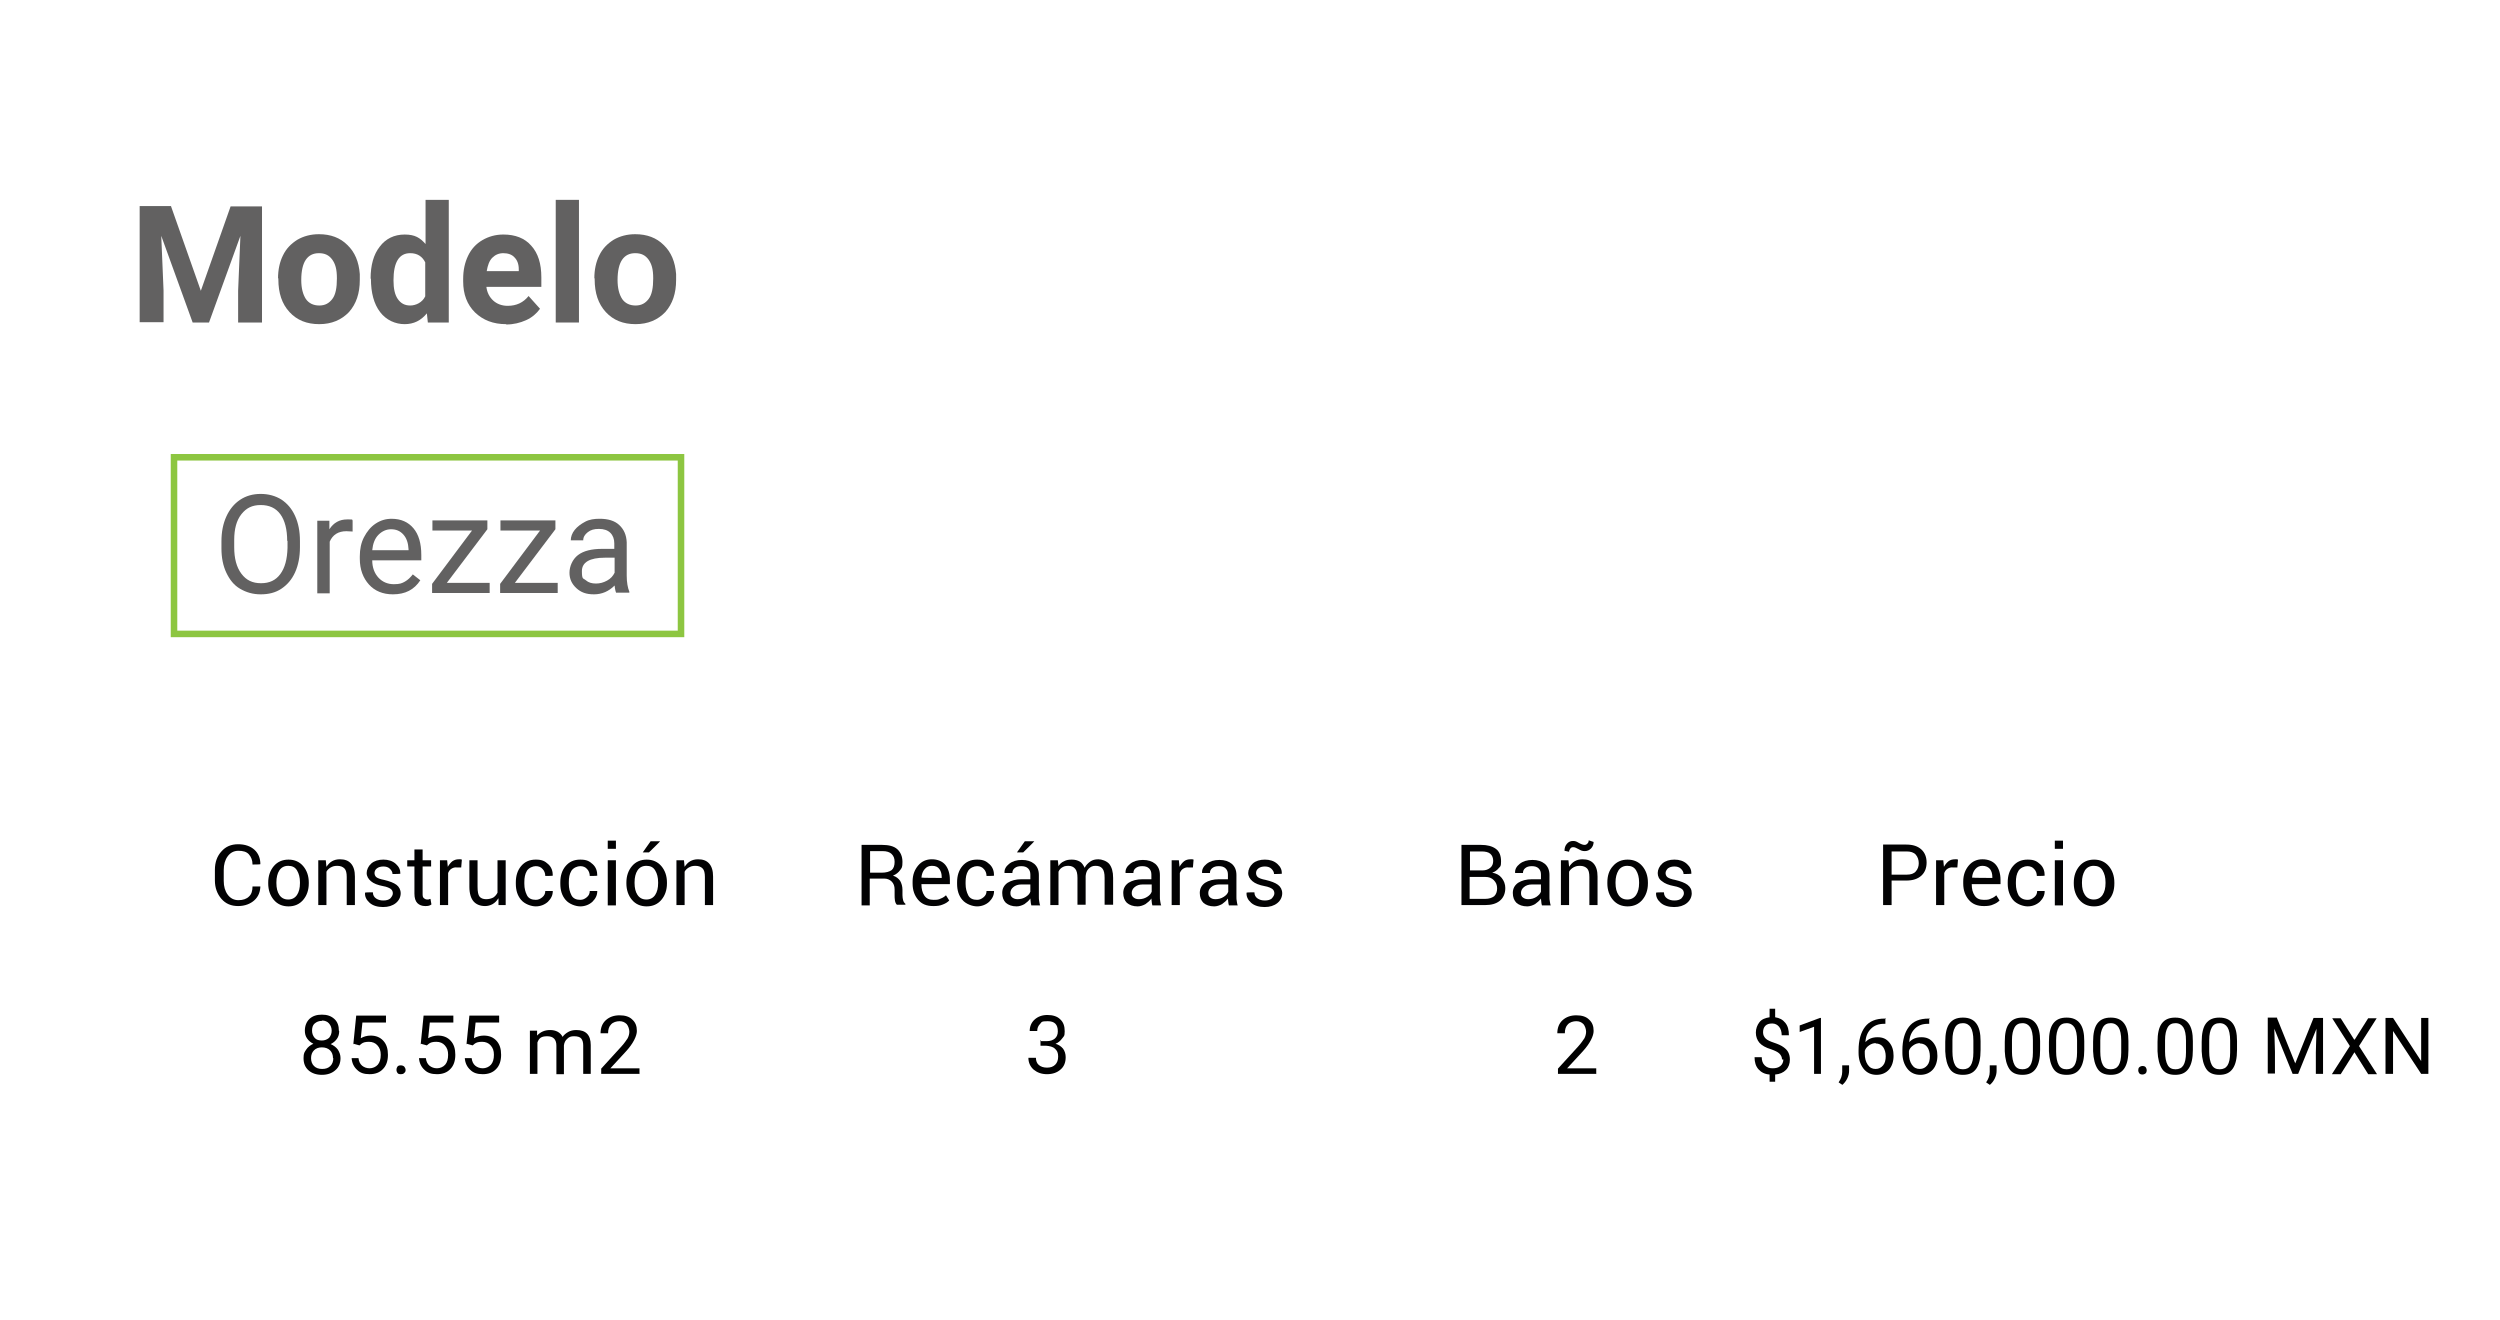 <?xml version="1.0" encoding="UTF-8"?>
<svg id="Layer_1" data-name="Layer 1" xmlns="http://www.w3.org/2000/svg" version="1.1" viewBox="0 0 764.3 403.7">
  <rect x="53.2" y="139.8" width="155" height="54" fill="none" stroke="#8dc641" stroke-miterlimit="10" stroke-width="2"/>
  <g isolation="isolate">
    <g isolation="isolate">
      <g isolation="isolate">
        <path d="M52.3,63.1l9.1,25.8,9.1-25.8h9.6v35.5h-7.3v-9.7l.7-16.8-9.6,26.5h-5l-9.6-26.5.7,16.7v9.7h-7.3v-35.5h9.6Z" fill="#626161" stroke-width="0"/>
        <path d="M85,85.1c0-2.6.5-5,1.5-7,1-2.1,2.5-3.6,4.4-4.8,1.9-1.1,4.1-1.7,6.6-1.7,3.6,0,6.5,1.1,8.7,3.3,2.3,2.2,3.5,5.1,3.8,8.9v1.8c0,4.1-1.1,7.3-3.3,9.8-2.3,2.4-5.3,3.7-9.1,3.7s-6.8-1.2-9.1-3.7-3.4-5.8-3.4-10v-.3ZM92.1,85.6c0,2.5.5,4.4,1.4,5.8.9,1.3,2.3,2,4.1,2s3-.7,4-2c1-1.3,1.4-3.4,1.4-6.3s-.5-4.4-1.4-5.7c-1-1.4-2.3-2-4.1-2s-3.1.7-4,2c-.9,1.3-1.4,3.4-1.4,6.2Z" fill="#626161" stroke-width="0"/>
        <path d="M113.3,85.2c0-4.1.9-7.4,2.8-9.8,1.8-2.4,4.4-3.7,7.6-3.7s4.7,1,6.4,2.9v-13.5h7.1v37.5h-6.4l-.3-2.8c-1.8,2.2-4,3.3-6.8,3.3s-5.6-1.2-7.5-3.7c-1.9-2.5-2.8-5.9-2.8-10.2ZM120.3,85.7c0,2.5.4,4.4,1.3,5.7.9,1.3,2.1,2,3.8,2s3.7-.9,4.6-2.8v-10.4c-.9-1.8-2.4-2.8-4.6-2.8-3.4,0-5.1,2.8-5.1,8.3Z" fill="#626161" stroke-width="0"/>
        <path d="M154.7,99.1c-3.9,0-7-1.2-9.5-3.6-2.4-2.4-3.6-5.5-3.6-9.5v-.7c0-2.7.5-5,1.5-7.1,1-2.1,2.5-3.7,4.4-4.8,1.9-1.1,4-1.7,6.4-1.7,3.6,0,6.5,1.1,8.5,3.4,2.1,2.3,3.1,5.5,3.1,9.7v2.9h-16.8c.2,1.7.9,3.1,2.1,4.2,1.1,1,2.6,1.6,4.4,1.6,2.7,0,4.8-1,6.4-3l3.5,3.9c-1.1,1.5-2.5,2.7-4.3,3.5-1.8.8-3.8,1.3-6,1.3ZM153.9,77.4c-1.4,0-2.5.5-3.4,1.4-.9.9-1.4,2.3-1.7,4.1h9.8v-.6c0-1.6-.5-2.8-1.3-3.6-.8-.9-2-1.3-3.5-1.3Z" fill="#626161" stroke-width="0"/>
        <path d="M177,98.6h-7.1v-37.5h7.1v37.5Z" fill="#626161" stroke-width="0"/>
        <path d="M181.7,85.1c0-2.6.5-5,1.5-7,1-2.1,2.5-3.6,4.4-4.8,1.9-1.1,4.1-1.7,6.6-1.7,3.6,0,6.5,1.1,8.7,3.3,2.3,2.2,3.5,5.1,3.8,8.9v1.8c0,4.1-1.1,7.3-3.3,9.8-2.3,2.4-5.3,3.7-9.1,3.7s-6.8-1.2-9.1-3.7-3.4-5.8-3.4-10v-.3ZM188.8,85.6c0,2.5.5,4.4,1.4,5.8.9,1.3,2.3,2,4.1,2s3-.7,4-2c1-1.3,1.4-3.4,1.4-6.3s-.5-4.4-1.4-5.7c-1-1.4-2.3-2-4.1-2s-3.1.7-4,2c-.9,1.3-1.4,3.4-1.4,6.2Z" fill="#626161" stroke-width="0"/>
      </g>
    </g>
  </g>
  <g isolation="isolate">
    <g isolation="isolate">
      <g isolation="isolate">
        <path d="M91.7,167.3c0,2.9-.5,5.5-1.5,7.7-1,2.2-2.4,3.8-4.2,5s-3.9,1.7-6.3,1.7-4.4-.6-6.3-1.7-3.2-2.8-4.2-4.9c-1-2.1-1.5-4.6-1.5-7.4v-2.2c0-2.9.5-5.4,1.5-7.6s2.4-3.9,4.2-5.1c1.8-1.2,3.9-1.8,6.3-1.8s4.5.6,6.3,1.7c1.8,1.2,3.2,2.8,4.2,5,1,2.2,1.5,4.7,1.5,7.7v1.9ZM87.8,165.4c0-3.5-.7-6.3-2.1-8.2s-3.4-2.8-6-2.8-4.4.9-5.9,2.8-2.2,4.5-2.2,7.9v2.2c0,3.4.7,6.1,2.2,8.1s3.4,2.9,6,2.9,4.5-.9,5.9-2.8,2.1-4.5,2.2-8v-2.2Z" fill="#626161" stroke-width="0"/>
        <path d="M107.8,162.5c-.6,0-1.2-.1-1.9-.1-2.5,0-4.2,1.1-5.1,3.2v15.8h-3.8v-22.2h3.7v2.6c1.3-2,3.1-3,5.4-3s1.3,0,1.7.3v3.5Z" fill="#626161" stroke-width="0"/>
        <path d="M120.1,181.7c-3,0-5.5-1-7.3-3s-2.8-4.6-2.8-7.9v-.7c0-2.2.4-4.2,1.3-5.9s2-3.1,3.5-4.1,3.1-1.5,4.9-1.5c2.9,0,5.1,1,6.7,2.9s2.4,4.6,2.4,8.2v1.6h-15c0,2.2.7,4,1.9,5.3,1.2,1.3,2.8,2,4.7,2s2.5-.3,3.4-.8,1.7-1.3,2.4-2.2l2.3,1.8c-1.9,2.9-4.6,4.3-8.4,4.3ZM119.6,161.8c-1.5,0-2.8.6-3.9,1.7s-1.7,2.7-1.9,4.7h11.1v-.3c-.1-1.9-.6-3.4-1.6-4.5s-2.2-1.6-3.8-1.6Z" fill="#626161" stroke-width="0"/>
        <path d="M136.7,178.2h13v3.1h-17.6v-2.8l12.2-16.3h-12.1v-3.1h16.8v2.7l-12.4,16.4Z" fill="#626161" stroke-width="0"/>
        <path d="M157.5,178.2h13v3.1h-17.6v-2.8l12.2-16.3h-12.1v-3.1h16.8v2.7l-12.4,16.4Z" fill="#626161" stroke-width="0"/>
        <path d="M188.4,181.3c-.2-.4-.4-1.2-.5-2.3-1.8,1.8-3.9,2.7-6.3,2.7s-4-.6-5.4-1.9-2.1-2.8-2.1-4.7.9-4.1,2.6-5.4,4.2-1.9,7.4-1.9h3.7v-1.7c0-1.3-.4-2.4-1.2-3.2-.8-.8-2-1.2-3.5-1.2s-2.5.3-3.4,1-1.4,1.5-1.4,2.5h-3.8c0-1.1.4-2.2,1.2-3.2s1.9-1.8,3.2-2.5,2.8-.9,4.4-.9c2.6,0,4.6.6,6,1.9s2.2,3,2.3,5.3v10.2c0,2,.3,3.7.8,4.9v.3h-4ZM182.2,178.4c1.2,0,2.3-.3,3.4-.9s1.8-1.4,2.3-2.4v-4.6h-3c-4.6,0-7,1.4-7,4.1s.4,2.1,1.2,2.8,1.8,1,3.1,1Z" fill="#626161" stroke-width="0"/>
      </g>
    </g>
  </g>
  <g>
    <path d="M578.3,269.3v7.4h-2.6v-18.5h7.1c2,0,3.5.5,4.6,1.5s1.6,2.4,1.6,4-.5,3-1.6,4-2.6,1.5-4.6,1.5h-4.5ZM578.3,267.4h4.6c1.3,0,2.2-.3,2.8-1s.9-1.5.9-2.5-.3-1.9-.9-2.6-1.6-1-2.8-1h-4.6v7.1Z" fill="#020203" stroke-width="0"/>
    <path d="M598.4,265.2h-1.3c-.7-.1-1.2.1-1.7.4s-.8.8-1,1.3v9.8h-2.5v-13.7h2.2l.2,2c.4-.7.9-1.3,1.4-1.7s1.2-.6,2-.6h.5c.2,0,.3.1.4.1l-.2,2.4h0Z" fill="#020203" stroke-width="0"/>
    <path d="M606.5,277c-2,0-3.5-.6-4.6-1.9s-1.7-2.9-1.7-5v-.6c0-2,.6-3.6,1.7-4.9,1.1-1.3,2.5-1.9,4.2-1.9s3.2.6,4.1,1.7c.9,1.1,1.4,2.7,1.4,4.6v1.3h-8.8c0,1.5.3,2.6.9,3.5.6.9,1.5,1.3,2.8,1.3s1.6-.1,2.2-.4c.6-.2,1.2-.6,1.6-1l1,1.6c-.5.5-1.1.9-1.9,1.2-.8.4-1.8.5-2.9.5h0ZM606.1,264.7c-.9,0-1.6.3-2.2,1-.6.7-.9,1.5-1,2.6h0c0,.1,6.2.1,6.2.1v-.2c0-1-.2-1.8-.7-2.5-.5-.6-1.3-1-2.3-1Z" fill="#020203" stroke-width="0"/>
    <path d="M619.9,275.1c.8,0,1.4-.3,2-.8s.9-1.1.9-1.9h2.3c0,1.3-.5,2.3-1.5,3.3-1,.9-2.3,1.4-3.7,1.4s-3.4-.7-4.5-2c-1-1.3-1.6-2.9-1.6-4.9v-.5c0-1.9.5-3.6,1.6-4.9s2.5-2,4.5-2,2.8.5,3.8,1.4,1.4,2.1,1.4,3.5h0c0,.1-2.4.1-2.4.1,0-.8-.3-1.6-.8-2.1-.5-.6-1.2-.9-2.1-.9s-2.1.5-2.7,1.4c-.6,1-.8,2.1-.8,3.5v.5c0,1.4.3,2.5.8,3.5.6.9,1.5,1.4,2.8,1.4Z" fill="#020203" stroke-width="0"/>
    <path d="M630.7,259.5h-2.5v-2.5h2.5v2.5ZM630.7,276.8h-2.5v-13.8h2.5v13.8Z" fill="#020203" stroke-width="0"/>
    <path d="M634,269.8c0-2,.6-3.7,1.7-5,1.1-1.3,2.6-2,4.5-2s3.4.7,4.5,2,1.7,3,1.7,5v.3c0,2-.5,3.7-1.7,5-1.1,1.3-2.6,2-4.5,2s-3.4-.7-4.5-2-1.7-3-1.7-5v-.3ZM636.5,270c0,1.5.3,2.7.9,3.6.6.9,1.5,1.4,2.7,1.4s2.1-.5,2.7-1.4c.6-.9.9-2.1.9-3.6v-.3c0-1.4-.3-2.6-.9-3.6s-1.5-1.4-2.7-1.4-2.1.5-2.7,1.4c-.6,1-.9,2.2-.9,3.6v.3Z" fill="#020203" stroke-width="0"/>
  </g>
  <g>
    <path d="M79.6,270.8h0c0,1.8-.6,3.3-1.8,4.4s-2.9,1.8-5,1.8-3.8-.7-5.1-2.2-2-3.4-2-5.6v-3.3c0-2.3.7-4.2,2-5.6,1.3-1.5,3-2.2,5.1-2.2s3.8.6,5,1.7,1.8,2.6,1.8,4.4h0c0,.1-2.4.1-2.4.1,0-1.3-.4-2.3-1.1-3.1s-1.8-1.1-3.2-1.1-2.5.6-3.3,1.7-1.2,2.5-1.2,4.2v3.3c0,1.7.4,3.1,1.2,4.2s1.9,1.7,3.3,1.7,2.5-.4,3.2-1.1c.8-.7,1.1-1.8,1.1-3.1h2.4v-.2h0Z" fill="#020203" stroke-width="0"/>
    <path d="M82,269.8c0-2,.6-3.7,1.7-5s2.6-2,4.5-2,3.4.7,4.5,2,1.7,3,1.7,5v.3c0,2-.6,3.7-1.7,5s-2.6,2-4.5,2-3.4-.7-4.5-2-1.7-3-1.7-5v-.3ZM84.5,270c0,1.5.3,2.7.9,3.6s1.5,1.4,2.7,1.4,2.1-.5,2.7-1.4.9-2.1.9-3.6v-.3c0-1.4-.3-2.6-.9-3.6s-1.5-1.4-2.7-1.4-2.1.5-2.7,1.4-.9,2.2-.9,3.6v.3Z" fill="#020203" stroke-width="0"/>
    <path d="M99.6,263l.2,2c.5-.7,1-1.3,1.7-1.7.7-.4,1.5-.6,2.4-.6,1.5,0,2.6.4,3.4,1.3s1.2,2.2,1.2,4v8.7h-2.5v-8.6c0-1.2-.2-2.1-.7-2.6s-1.2-.8-2.2-.8-1.4.2-2,.5c-.5.3-1,.7-1.3,1.3v10.2h-2.5v-13.7h2.3Z" fill="#020203" stroke-width="0"/>
    <path d="M120.1,273.1c0-.5-.2-1-.6-1.3s-1.2-.7-2.4-.9c-1.6-.3-2.9-.8-3.7-1.5s-1.3-1.5-1.3-2.5.5-2.1,1.4-2.9,2.2-1.2,3.7-1.2,2.8.4,3.8,1.3,1.4,1.8,1.4,3h0c0,.1-2.4.1-2.4.1,0-.6-.3-1.1-.8-1.6s-1.2-.7-2-.7-1.5.2-2,.6-.7.9-.7,1.4.2,1,.6,1.3,1.2.6,2.3.8c1.7.4,3,.9,3.8,1.5s1.3,1.5,1.3,2.6-.5,2.2-1.5,3-2.3,1.2-3.9,1.2-3.1-.4-4.1-1.3-1.5-1.9-1.4-3.1h0c0-.1,2.4-.1,2.4-.1,0,.9.4,1.5,1,1.9s1.3.6,2.2.6,1.6-.2,2.1-.6c.5-.6.8-1,.8-1.6h0Z" fill="#020203" stroke-width="0"/>
    <path d="M129.2,259.7v3.3h2.6v1.9h-2.6v8.3c0,.6,0,1.1.4,1.4s.6.4,1.1.4.3,0,.5-.1c.2,0,.3-.1.4-.1l.3,1.7c-.2.2-.5.3-.8.4-.4.1-.7.1-1.1.1-1,0-1.8-.3-2.4-.9s-.9-1.6-.9-2.9v-8.3h-2.2v-1.9h2.2v-3.3h2.5Z" fill="#020203" stroke-width="0"/>
    <path d="M141,265.2h-1.3c-.7-.1-1.2.1-1.7.4s-.8.8-1,1.3v9.8h-2.5v-13.7h2.2l.2,2c.4-.7.9-1.3,1.4-1.7.6-.4,1.2-.6,2-.6h.5c.2,0,.3.1.4.1l-.2,2.4h0Z" fill="#020203" stroke-width="0"/>
    <path d="M152.3,274.7c-.4.7-1,1.3-1.7,1.7s-1.5.6-2.3.6c-1.5,0-2.7-.5-3.5-1.4s-1.3-2.4-1.3-4.5v-8.1h2.5v8.1c0,1.5.2,2.5.6,3s1.1.8,2,.8,1.6-.2,2.2-.5c.6-.4,1-.9,1.3-1.5v-9.9h2.5v13.7h-2.2v-2h-.1Z" fill="#020203" stroke-width="0"/>
    <path d="M163.8,275.1c.8,0,1.4-.3,2-.8s.9-1.1.9-1.9h2.3c0,1.3-.5,2.3-1.5,3.3-1,.9-2.3,1.4-3.7,1.4s-3.4-.7-4.5-2-1.6-2.9-1.6-4.9v-.5c0-1.9.5-3.6,1.6-4.9s2.5-2,4.5-2,2.8.5,3.8,1.4,1.4,2.1,1.4,3.5h0c0,.1-2.3.1-2.3.1,0-.8-.3-1.6-.8-2.1-.5-.6-1.2-.9-2.1-.9s-2.1.5-2.7,1.4c-.6,1-.8,2.1-.8,3.5v.5c0,1.4.3,2.5.8,3.5s1.5,1.4,2.7,1.4h0Z" fill="#020203" stroke-width="0"/>
    <path d="M177.4,275.1c.8,0,1.4-.3,2-.8s.9-1.1.9-1.9h2.3c0,1.3-.5,2.3-1.5,3.3-1,.9-2.3,1.4-3.7,1.4s-3.4-.7-4.5-2-1.6-2.9-1.6-4.9v-.5c0-1.9.5-3.6,1.6-4.9s2.5-2,4.5-2,2.8.5,3.8,1.4,1.4,2.1,1.4,3.5h0c0,.1-2.3.1-2.3.1,0-.8-.3-1.6-.8-2.1-.5-.6-1.2-.9-2.1-.9s-2.1.5-2.7,1.4c-.6,1-.8,2.1-.8,3.5v.5c0,1.4.3,2.5.8,3.5s1.5,1.4,2.7,1.4h0Z" fill="#020203" stroke-width="0"/>
    <path d="M188.3,259.5h-2.5v-2.5h2.5v2.5ZM188.3,276.8h-2.5v-13.8h2.5v13.8Z" fill="#020203" stroke-width="0"/>
    <path d="M191.5,269.8c0-2,.6-3.7,1.7-5,1.1-1.3,2.6-2,4.5-2s3.4.7,4.5,2,1.7,3,1.7,5v.3c0,2-.6,3.7-1.7,5s-2.6,2-4.5,2-3.4-.7-4.5-2-1.7-3-1.7-5v-.3ZM194,270c0,1.5.3,2.7.9,3.6s1.5,1.4,2.7,1.4,2.1-.5,2.7-1.4.9-2.1.9-3.6v-.3c0-1.4-.3-2.6-.9-3.6s-1.5-1.4-2.7-1.4-2.1.5-2.7,1.4-.9,2.2-.9,3.6v.3ZM198.9,257.2h2.9c0,.1-3.4,3.4-3.4,3.4h-1.9l2.4-3.4Z" fill="#020203" stroke-width="0"/>
    <path d="M209.1,263l.2,2c.5-.7,1-1.3,1.7-1.7.7-.4,1.5-.6,2.4-.6,1.5,0,2.6.4,3.4,1.3.8.9,1.2,2.2,1.2,4v8.7h-2.5v-8.6c0-1.2-.2-2.1-.7-2.6s-1.2-.8-2.2-.8-1.4.2-2,.5c-.5.3-1,.7-1.3,1.3v10.2h-2.5v-13.7h2.3Z" fill="#020203" stroke-width="0"/>
  </g>
  <g>
    <path d="M265.9,268.8v8h-2.5v-18.5h6.3c2,0,3.6.4,4.6,1.3s1.6,2.2,1.6,3.9-.2,1.8-.7,2.5-1.2,1.3-2.2,1.7c1,.3,1.7.9,2.2,1.6.4.7.7,1.7.7,2.7v1.7c0,.6.1,1.1.2,1.5s.3.8.7,1.1v.3h-2.6c-.3-.3-.5-.7-.6-1.3s-.1-1.1-.1-1.7v-1.7c0-1-.3-1.8-.9-2.4s-1.4-.9-2.3-.9h-4.4v.2h0ZM265.9,266.8h3.6c1.4,0,2.4-.3,3.1-.8.6-.5.9-1.4.9-2.5s-.3-1.8-.9-2.4-1.5-.9-2.8-.9h-3.8v6.6h-.1Z" fill="#020203" stroke-width="0"/>
    <path d="M285.3,277c-2,0-3.5-.6-4.6-1.9s-1.7-2.9-1.7-5v-.6c0-2,.6-3.6,1.7-4.9s2.5-1.9,4.2-1.9,3.2.6,4.1,1.7,1.4,2.7,1.4,4.6v1.3h-8.7c0,1.5.3,2.6.9,3.5s1.5,1.3,2.8,1.3,1.6-.1,2.2-.4c.6-.2,1.2-.6,1.6-1l1,1.6c-.5.5-1.1.9-1.9,1.2-.9.4-1.8.5-3,.5h0ZM284.9,264.7c-.9,0-1.6.3-2.2,1s-.9,1.5-1,2.6h0c0,.1,6.2.1,6.2.1v-.2c0-1-.2-1.8-.7-2.5s-1.2-1-2.3-1Z" fill="#020203" stroke-width="0"/>
    <path d="M298.7,275.1c.8,0,1.4-.3,2-.8s.9-1.1.9-1.9h2.3c0,1.3-.5,2.3-1.5,3.3-1,.9-2.3,1.4-3.7,1.4s-3.4-.7-4.5-2-1.6-2.9-1.6-4.9v-.5c0-1.9.5-3.6,1.6-4.9s2.5-2,4.5-2,2.8.5,3.8,1.4,1.4,2.1,1.4,3.5h0c0,.1-2.3.1-2.3.1,0-.8-.3-1.6-.8-2.1-.5-.6-1.2-.9-2.1-.9s-2.1.5-2.7,1.4c-.6,1-.8,2.1-.8,3.5v.5c0,1.4.3,2.5.8,3.5s1.5,1.4,2.7,1.4h0Z" fill="#020203" stroke-width="0"/>
    <path d="M315.3,276.8c-.1-.4-.2-.8-.2-1.1s-.1-.6-.1-1c-.5.7-1.1,1.2-1.8,1.7-.7.4-1.6.7-2.4.7-1.4,0-2.5-.4-3.3-1.1-.7-.7-1.1-1.7-1.1-3s.5-2.3,1.6-3.1c1.1-.7,2.5-1.1,4.3-1.1h2.7v-1.4c0-.8-.2-1.4-.7-1.9s-1.2-.7-2.1-.7-1.5.2-2,.6-.7.9-.7,1.5h-2.4c-.1-1.1.4-2,1.4-2.8s2.3-1.2,3.9-1.2,2.8.4,3.8,1.2c.9.8,1.4,1.9,1.4,3.4v6.6c0,.5,0,1,.1,1.4s.1.9.3,1.3h-2.7,0ZM311.1,274.9c.9,0,1.7-.2,2.5-.7s1.2-1,1.4-1.6v-2.2h-2.8c-1,0-1.8.3-2.4.8s-.9,1.1-.9,1.8.2,1.1.6,1.4.9.5,1.6.5h0ZM313.3,257.2h2.9c0,.1-3.4,3.4-3.4,3.4h-1.9l2.4-3.4Z" fill="#020203" stroke-width="0"/>
    <path d="M323.4,263l.2,1.8c.4-.7,1-1.2,1.7-1.5.7-.4,1.5-.5,2.4-.5s1.7.2,2.4.6,1.1,1.1,1.5,1.9c.4-.8,1-1.4,1.7-1.9s1.5-.7,2.5-.7,2.5.5,3.3,1.4c.8,1,1.2,2.4,1.2,4.3v8.2h-2.6v-8.2c0-1.4-.2-2.3-.7-2.9s-1.2-.8-2.1-.8-1.5.3-2.1.9-.8,1.3-.9,2.2h0v8.8h-2.5v-8.2c0-1.3-.2-2.2-.7-2.8-.5-.6-1.2-.9-2.1-.9s-1.4.2-1.9.5-.9.8-1.1,1.3v10.2h-2.5v-13.7h2.3Z" fill="#020203" stroke-width="0"/>
    <path d="M352.3,276.8c-.1-.4-.2-.8-.2-1.1s-.1-.6-.1-1c-.5.7-1.1,1.2-1.8,1.7-.7.4-1.6.7-2.4.7-1.4,0-2.5-.4-3.3-1.1-.7-.7-1.1-1.7-1.1-3s.5-2.3,1.6-3.1c1.1-.7,2.5-1.1,4.3-1.1h2.7v-1.4c0-.8-.2-1.4-.7-1.9s-1.2-.7-2.1-.7-1.5.2-2,.6-.7.9-.7,1.5h-2.4c-.1-1.1.4-2,1.4-2.8s2.3-1.2,3.9-1.2,2.8.4,3.8,1.2c.9.8,1.4,1.9,1.4,3.4v6.6c0,.5,0,1,.1,1.4s.1.9.3,1.3h-2.7,0ZM348.2,274.9c.9,0,1.7-.2,2.5-.7s1.2-1,1.4-1.6v-2.2h-2.8c-1,0-1.8.3-2.4.8s-.9,1.1-.9,1.8.2,1.1.6,1.4.8.5,1.6.5h0Z" fill="#020203" stroke-width="0"/>
    <path d="M364.7,265.2h-1.3c-.7-.1-1.2.1-1.7.4s-.8.8-1,1.3v9.8h-2.5v-13.7h2.2l.2,2c.4-.7.9-1.3,1.4-1.7s1.2-.6,2-.6h.5c.2,0,.3.1.4.1l-.2,2.4h0Z" fill="#020203" stroke-width="0"/>
    <path d="M375.7,276.8c-.1-.4-.2-.8-.2-1.1s-.1-.6-.1-1c-.5.7-1.1,1.2-1.8,1.7-.7.4-1.6.7-2.4.7-1.4,0-2.5-.4-3.3-1.1-.7-.7-1.1-1.7-1.1-3s.5-2.3,1.6-3.1c1.1-.7,2.5-1.1,4.3-1.1h2.7v-1.4c0-.8-.2-1.4-.7-1.9s-1.2-.7-2.1-.7-1.5.2-2,.6-.7.9-.7,1.5h-2.4c-.1-1.1.4-2,1.4-2.8s2.3-1.2,3.9-1.2,2.8.4,3.8,1.2c.9.8,1.4,1.9,1.4,3.4v6.6c0,.5,0,1,.1,1.4s.1.9.3,1.3h-2.7,0ZM371.6,274.9c.9,0,1.7-.2,2.5-.7s1.2-1,1.4-1.6v-2.2h-2.8c-1,0-1.8.3-2.4.8s-.9,1.1-.9,1.8.2,1.1.6,1.4.8.5,1.6.5h0Z" fill="#020203" stroke-width="0"/>
    <path d="M389.6,273.1c0-.5-.2-1-.6-1.3s-1.2-.7-2.4-.9c-1.6-.3-2.9-.8-3.7-1.5s-1.3-1.5-1.3-2.5.5-2.1,1.4-2.9,2.2-1.2,3.7-1.2,2.8.4,3.8,1.3,1.4,1.8,1.4,3h0c0,.1-2.4.1-2.4.1,0-.6-.3-1.1-.8-1.6s-1.2-.7-2-.7-1.5.2-2,.6-.7.9-.7,1.4.2,1,.6,1.3,1.2.6,2.3.8c1.7.4,3,.9,3.8,1.5s1.3,1.5,1.3,2.6-.5,2.2-1.5,3-2.3,1.2-3.9,1.2-3.1-.4-4.1-1.3-1.5-1.9-1.4-3.1h0c0-.1,2.4-.1,2.4-.1,0,.9.4,1.5,1,1.9s1.3.6,2.2.6,1.6-.2,2.1-.6c.5-.6.8-1,.8-1.6h0Z" fill="#020203" stroke-width="0"/>
  </g>
  <g>
    <path d="M446.8,276.8v-18.5h6c1.9,0,3.4.4,4.5,1.2,1.1.8,1.6,2.1,1.6,3.8s-.2,1.5-.7,2.1-1.1,1.1-2,1.4c1.2.2,2.2.7,2.9,1.6.7.9,1.1,1.9,1.1,3.1,0,1.7-.6,3-1.7,3.9s-2.6,1.3-4.5,1.3h-7.2q0,.1,0,.1ZM449.3,266.1h4c.9,0,1.7-.3,2.3-.8.6-.5.9-1.2.9-2.1s-.3-1.7-.9-2.2-1.5-.7-2.7-.7h-3.5v5.8h0ZM449.3,268.1v6.7h4.8c1.1,0,2-.3,2.7-.8.6-.6.9-1.4.9-2.4s-.3-1.8-1-2.5-1.5-1-2.6-1h-4.8Z" fill="#020203" stroke-width="0"/>
    <path d="M471.4,276.8c-.1-.4-.2-.8-.2-1.1s-.1-.6-.1-1c-.5.7-1.1,1.2-1.8,1.7-.7.4-1.6.7-2.4.7-1.4,0-2.5-.4-3.3-1.1-.7-.7-1.1-1.7-1.1-3s.5-2.3,1.6-3.1c1.1-.7,2.5-1.1,4.3-1.1h2.7v-1.4c0-.8-.2-1.4-.7-1.9s-1.2-.7-2.1-.7-1.5.2-2,.6-.7.9-.7,1.5h-2.4c-.1-1.1.4-2,1.4-2.8s2.3-1.2,3.9-1.2,2.8.4,3.8,1.2c.9.8,1.4,1.9,1.4,3.4v6.6c0,.5,0,1,.1,1.4s.1.9.3,1.3h-2.7,0ZM467.2,274.9c.9,0,1.7-.2,2.5-.7.7-.5,1.2-1,1.4-1.6v-2.2h-2.8c-1,0-1.8.3-2.4.8s-.9,1.1-.9,1.8.2,1.1.6,1.4.9.5,1.6.5h0Z" fill="#020203" stroke-width="0"/>
    <path d="M479.5,263l.2,2c.5-.7,1-1.3,1.7-1.7.7-.4,1.5-.6,2.4-.6,1.5,0,2.6.4,3.4,1.3s1.2,2.2,1.2,4v8.7h-2.5v-8.6c0-1.2-.2-2.1-.7-2.6s-1.2-.8-2.2-.8-1.4.2-2,.5c-.5.3-1,.7-1.3,1.3v10.2h-2.5v-13.7h2.3ZM487.2,257.4c0,.8-.3,1.5-.8,2s-1.1.8-1.9.8-1.2-.2-1.9-.6c-.7-.4-1.2-.6-1.6-.6s-.7.1-.9.4c-.2.3-.4.6-.4,1l-1.4-.3c0-.8.2-1.5.7-2.1s1.1-.9,1.9-.9,1.1.2,1.8.6,1.3.6,1.7.6.6-.1.9-.4.4-.6.4-1l1.5.5h0Z" fill="#020203" stroke-width="0"/>
    <path d="M491.4,269.8c0-2,.5-3.7,1.7-5,1.1-1.3,2.6-2,4.5-2s3.4.7,4.5,2,1.7,3,1.7,5v.3c0,2-.6,3.7-1.7,5s-2.6,2-4.5,2-3.4-.7-4.5-2-1.7-3-1.7-5v-.3ZM493.9,270c0,1.5.3,2.7.9,3.6s1.5,1.4,2.7,1.4,2.1-.5,2.7-1.4.9-2.1.9-3.6v-.3c0-1.4-.3-2.6-.9-3.6s-1.5-1.4-2.7-1.4-2.1.5-2.7,1.4c-.6,1-.9,2.2-.9,3.6v.3Z" fill="#020203" stroke-width="0"/>
    <path d="M514.8,273.1c0-.5-.2-1-.6-1.3s-1.2-.7-2.4-.9c-1.6-.3-2.9-.8-3.7-1.5-.9-.6-1.3-1.5-1.3-2.5s.5-2.1,1.4-2.9,2.2-1.2,3.7-1.2,2.8.4,3.8,1.3,1.4,1.8,1.4,3h0c0,.1-2.4.1-2.4.1,0-.6-.3-1.1-.8-1.6s-1.2-.7-2-.7-1.5.2-2,.6c-.4.4-.7.9-.7,1.4s.2,1,.6,1.3,1.2.6,2.3.8c1.7.4,3,.9,3.8,1.5.9.7,1.3,1.5,1.3,2.6s-.5,2.2-1.5,3-2.3,1.2-3.9,1.2-3.1-.4-4.1-1.3-1.5-1.9-1.4-3.1h0c0-.1,2.4-.1,2.4-.1,0,.9.4,1.5,1,1.9s1.3.6,2.2.6,1.6-.2,2.1-.6c.5-.6.8-1,.8-1.6h0Z" fill="#020203" stroke-width="0"/>
  </g>
  <g isolation="isolate">
    <g isolation="isolate">
      <g isolation="isolate">
        <path d="M103.7,315.2c0,.9-.2,1.7-.7,2.4-.5.7-1.1,1.2-1.9,1.6.9.4,1.7,1,2.2,1.7.5.8.8,1.6.8,2.6,0,1.5-.5,2.8-1.6,3.7-1,.9-2.4,1.4-4.1,1.4s-3.1-.5-4.1-1.4c-1-.9-1.5-2.1-1.5-3.7s.3-1.8.8-2.6c.5-.8,1.3-1.4,2.2-1.8-.8-.4-1.4-.9-1.9-1.6-.5-.7-.7-1.5-.7-2.4,0-1.5.5-2.7,1.4-3.6,1-.9,2.2-1.3,3.8-1.3s2.8.4,3.8,1.3c1,.9,1.4,2.1,1.4,3.6ZM101.8,323.5c0-1-.3-1.8-.9-2.4-.6-.6-1.5-.9-2.5-.9s-1.8.3-2.4.9c-.6.6-.9,1.4-.9,2.4s.3,1.8.9,2.4c.6.6,1.4.9,2.5.9s1.9-.3,2.5-.9c.6-.6.9-1.4.9-2.4ZM98.4,312.1c-.9,0-1.6.3-2.2.8s-.8,1.3-.8,2.2.3,1.6.8,2.2c.5.6,1.3.8,2.2.8s1.6-.3,2.2-.8c.5-.6.8-1.3.8-2.2s-.3-1.6-.8-2.2-1.3-.9-2.1-.9Z" fill="#000" stroke-width="0"/>
        <path d="M108,319.4l.9-8.9h9.1v2.1h-7.2l-.5,4.8c.9-.5,1.9-.8,3-.8,1.6,0,2.9.5,3.9,1.6,1,1.1,1.4,2.5,1.4,4.3s-.5,3.3-1.5,4.3c-1,1.1-2.4,1.6-4.1,1.6s-2.9-.4-3.8-1.3c-1-.9-1.6-2.1-1.7-3.6h2.1c.1,1,.5,1.8,1.1,2.3s1.4.8,2.3.8,1.9-.4,2.5-1.1c.6-.7.9-1.7.9-3s-.3-2.1-1-2.9c-.6-.7-1.5-1.1-2.6-1.1s-1.8.2-2.3.6l-.6.5-1.8-.5Z" fill="#000" stroke-width="0"/>
        <path d="M121.2,327.1c0-.4.1-.7.3-1,.2-.3.6-.4,1-.4s.8.1,1.1.4c.2.3.4.6.4,1s-.1.7-.4.9c-.2.3-.6.4-1.1.4s-.8-.1-1-.4c-.2-.3-.3-.6-.3-.9Z" fill="#000" stroke-width="0"/>
        <path d="M128.6,319.4l.9-8.9h9.1v2.1h-7.2l-.5,4.8c.9-.5,1.9-.8,3-.8,1.6,0,2.9.5,3.9,1.6,1,1.1,1.4,2.5,1.4,4.3s-.5,3.3-1.5,4.3c-1,1.1-2.4,1.6-4.1,1.6s-2.9-.4-3.8-1.3c-1-.9-1.6-2.1-1.7-3.6h2.1c.1,1,.5,1.8,1.1,2.3s1.4.8,2.3.8,1.9-.4,2.5-1.1c.6-.7.9-1.7.9-3s-.3-2.1-1-2.9c-.6-.7-1.5-1.1-2.6-1.1s-1.8.2-2.3.6l-.6.5-1.8-.5Z" fill="#000" stroke-width="0"/>
        <path d="M142.6,319.4l.9-8.9h9.1v2.1h-7.2l-.5,4.8c.9-.5,1.9-.8,3-.8,1.6,0,2.9.5,3.9,1.6,1,1.1,1.4,2.5,1.4,4.3s-.5,3.3-1.5,4.3c-1,1.1-2.4,1.6-4.1,1.6s-2.9-.4-3.8-1.3c-1-.9-1.6-2.1-1.7-3.6h2.1c.1,1,.5,1.8,1.1,2.3s1.4.8,2.3.8,1.9-.4,2.5-1.1c.6-.7.9-1.7.9-3s-.3-2.1-1-2.9c-.6-.7-1.5-1.1-2.6-1.1s-1.8.2-2.3.6l-.6.5-1.8-.5Z" fill="#000" stroke-width="0"/>
        <path d="M164.2,315.1v1.5c1-1.1,2.3-1.7,4-1.7s3.1.7,3.8,2.1c.4-.6,1-1.1,1.7-1.5.7-.4,1.5-.6,2.5-.6,2.9,0,4.4,1.5,4.4,4.6v8.8h-2.3v-8.7c0-.9-.2-1.6-.6-2.1-.4-.5-1.2-.7-2.2-.7s-1.5.2-2.1.8c-.6.5-.9,1.2-1,2v8.8h-2.3v-8.7c0-1.9-.9-2.9-2.8-2.9s-2.5.6-3,1.9v9.6h-2.3v-13.2h2.1Z" fill="#000" stroke-width="0"/>
        <path d="M195.4,328.3h-11.6v-1.6l6.2-6.8c.9-1,1.5-1.9,1.9-2.5.3-.6.5-1.3.5-2s-.3-1.7-.8-2.3c-.6-.6-1.3-.9-2.2-.9s-2,.3-2.6,1c-.6.6-.9,1.5-.9,2.7h-2.3c0-1.6.5-3,1.6-4,1.1-1,2.5-1.5,4.2-1.5s3,.4,3.9,1.3c1,.9,1.4,2,1.4,3.5s-1.1,3.8-3.3,6.2l-4.8,5.2h8.9v1.8Z" fill="#000" stroke-width="0"/>
      </g>
    </g>
  </g>
  <g isolation="isolate">
    <g isolation="isolate">
      <g isolation="isolate">
        <path d="M318.3,318.3h1.7c1.1,0,1.9-.3,2.5-.8.6-.5.9-1.3.9-2.2,0-2.1-1-3.1-3.1-3.1s-1.8.3-2.3.8c-.6.6-.9,1.3-.9,2.2h-2.3c0-1.4.5-2.6,1.5-3.5,1-.9,2.3-1.4,3.9-1.4s3,.4,3.9,1.3c1,.9,1.4,2.1,1.4,3.7s-.3,1.5-.8,2.2c-.5.7-1.2,1.3-2,1.6,1,.3,1.7.8,2.3,1.5.5.7.8,1.6.8,2.6,0,1.6-.5,2.9-1.6,3.8-1,.9-2.4,1.4-4.1,1.4s-3-.5-4.1-1.4c-1-.9-1.6-2.1-1.6-3.6h2.3c0,.9.3,1.7.9,2.2s1.4.8,2.5.8,1.9-.3,2.5-.9c.6-.6.9-1.4.9-2.5s-.3-1.8-1-2.4c-.6-.6-1.6-.8-2.7-.9h-1.7v-1.8Z" fill="#000" stroke-width="0"/>
      </g>
    </g>
  </g>
  <g isolation="isolate">
    <g isolation="isolate">
      <g isolation="isolate">
        <path d="M487.9,328.3h-11.6v-1.6l6.2-6.8c.9-1,1.5-1.9,1.9-2.5.3-.6.5-1.3.5-2s-.3-1.7-.8-2.3c-.6-.6-1.3-.9-2.2-.9s-2,.3-2.6,1c-.6.6-.9,1.5-.9,2.7h-2.3c0-1.6.5-3,1.6-4,1.1-1,2.5-1.5,4.2-1.5s3,.4,3.9,1.3c1,.9,1.4,2,1.4,3.5s-1.1,3.8-3.3,6.2l-4.8,5.2h8.9v1.8Z" fill="#000" stroke-width="0"/>
      </g>
    </g>
  </g>
  <g>
    <path d="M544.8,323.9c0-.7-.3-1.3-.8-1.8s-1.4-.9-2.5-1.3c-1.7-.5-2.9-1.2-3.6-2s-1.1-1.9-1.1-3.1.4-2.3,1.1-3.2,1.8-1.3,3.1-1.5v-2.6h1.7v2.6c1.3.2,2.3.7,3.1,1.7s1.1,2.2,1.1,3.8h-2.2c0-1.1-.3-2-.8-2.6s-1.2-1-2.1-1-1.6.2-2.1.7-.7,1.2-.7,2,.3,1.4.8,1.9c.5.5,1.4.9,2.6,1.3s2.1.8,2.8,1.3,1.2,1,1.5,1.6.5,1.3.5,2.2c0,1.3-.4,2.4-1.2,3.2s-1.9,1.3-3.3,1.4v2.2h-1.7v-2.2c-1.5-.1-2.6-.7-3.4-1.6s-1.2-2.1-1.2-3.7h2.2c0,1.1.3,1.9.9,2.5s1.4.9,2.4.9,1.8-.2,2.4-.7.9-1.2.9-2Z" fill="#000" stroke-width="0"/>
    <path d="M556.8,328.3h-2.2v-14.4l-4.4,1.6v-2l6.2-2.3h.3v17.1Z" fill="#000" stroke-width="0"/>
    <path d="M563.3,331.7l-1.2-.8c.7-1,1.1-2.1,1.1-3.2v-2h2.1v1.7c0,.8-.2,1.6-.6,2.4s-.9,1.4-1.5,1.9Z" fill="#000" stroke-width="0"/>
    <path d="M576.4,311.2v1.8h-.4c-1.7,0-3,.5-4,1.5s-1.6,2.3-1.7,4.1c.9-1,2.1-1.5,3.7-1.5s2.7.5,3.6,1.6,1.3,2.4,1.3,4.1-.5,3.2-1.4,4.2-2.2,1.6-3.8,1.6-3-.6-4-1.9-1.5-2.9-1.5-4.8v-.8c0-3.1.7-5.5,2-7.2s3.3-2.5,6-2.5h.4ZM573.5,318.9c-.7,0-1.4.2-2.1.7s-1.1,1-1.3,1.7v.8c0,1.4.3,2.5.9,3.4s1.4,1.3,2.4,1.3,1.7-.4,2.3-1.1.8-1.7.8-2.8-.3-2.1-.8-2.8-1.3-1.1-2.3-1.1Z" fill="#000" stroke-width="0"/>
    <path d="M589.8,311.2v1.8h-.4c-1.7,0-3,.5-4,1.5s-1.6,2.3-1.7,4.1c.9-1,2.1-1.5,3.7-1.5s2.7.5,3.6,1.6,1.3,2.4,1.3,4.1-.5,3.2-1.4,4.2-2.2,1.6-3.8,1.6-3-.6-4-1.9-1.5-2.9-1.5-4.8v-.8c0-3.1.7-5.5,2-7.2s3.3-2.5,6-2.5h.4ZM587,318.9c-.7,0-1.4.2-2.1.7s-1.1,1-1.3,1.7v.8c0,1.4.3,2.5.9,3.4s1.4,1.3,2.4,1.3,1.7-.4,2.3-1.1.8-1.7.8-2.8-.3-2.1-.8-2.8-1.3-1.1-2.3-1.1Z" fill="#000" stroke-width="0"/>
    <path d="M605.5,321c0,2.5-.4,4.4-1.3,5.7s-2.2,1.9-4.1,1.9-3.2-.6-4-1.8-1.3-3-1.4-5.4v-2.9c0-2.5.4-4.4,1.3-5.6s2.2-1.8,4.1-1.8,3.2.6,4.1,1.8,1.3,3,1.3,5.4v2.8ZM603.3,318.1c0-1.8-.3-3.2-.8-4s-1.3-1.3-2.4-1.3-1.9.4-2.4,1.3-.8,2.1-.8,3.9v3.5c0,1.8.3,3.2.8,4.1s1.3,1.3,2.4,1.3,1.9-.4,2.4-1.2.8-2.1.8-3.9v-3.6Z" fill="#000" stroke-width="0"/>
    <path d="M608.4,331.7l-1.2-.8c.7-1,1.1-2.1,1.1-3.2v-2h2.1v1.7c0,.8-.2,1.6-.6,2.4s-.9,1.4-1.5,1.9Z" fill="#000" stroke-width="0"/>
    <path d="M623.7,321c0,2.5-.4,4.4-1.3,5.7s-2.2,1.9-4.1,1.9-3.2-.6-4-1.8-1.3-3-1.4-5.4v-2.9c0-2.5.4-4.4,1.3-5.6s2.2-1.8,4.1-1.8,3.2.6,4.1,1.8,1.3,3,1.3,5.4v2.8ZM621.5,318.1c0-1.8-.3-3.2-.8-4s-1.3-1.3-2.4-1.3-1.9.4-2.4,1.3-.8,2.1-.8,3.9v3.5c0,1.8.3,3.2.8,4.1s1.3,1.3,2.4,1.3,1.9-.4,2.4-1.2.8-2.1.8-3.9v-3.6Z" fill="#000" stroke-width="0"/>
    <path d="M637.2,321c0,2.5-.4,4.4-1.3,5.7s-2.2,1.9-4.1,1.9-3.2-.6-4-1.8-1.3-3-1.4-5.4v-2.9c0-2.5.4-4.4,1.3-5.6s2.2-1.8,4.1-1.8,3.2.6,4.1,1.8,1.3,3,1.3,5.4v2.8ZM635,318.1c0-1.8-.3-3.2-.8-4s-1.3-1.3-2.4-1.3-1.9.4-2.4,1.3-.8,2.1-.8,3.9v3.5c0,1.8.3,3.2.8,4.1s1.3,1.3,2.4,1.3,1.9-.4,2.4-1.2.8-2.1.8-3.9v-3.6Z" fill="#000" stroke-width="0"/>
    <path d="M650.7,321c0,2.5-.4,4.4-1.3,5.7s-2.2,1.9-4.1,1.9-3.2-.6-4-1.8-1.3-3-1.4-5.4v-2.9c0-2.5.4-4.4,1.3-5.6s2.2-1.8,4.1-1.8,3.2.6,4.1,1.8,1.3,3,1.3,5.4v2.8ZM648.5,318.1c0-1.8-.3-3.2-.8-4s-1.3-1.3-2.4-1.3-1.9.4-2.4,1.3-.8,2.1-.8,3.9v3.5c0,1.8.3,3.2.8,4.1s1.3,1.3,2.4,1.3,1.9-.4,2.4-1.2.8-2.1.8-3.9v-3.6Z" fill="#000" stroke-width="0"/>
    <path d="M653.7,327.2c0-.4.1-.7.3-.9s.6-.4,1-.4.8.1,1,.4.3.6.3.9-.1.7-.3.9-.6.4-1,.4-.8-.1-1-.4-.3-.5-.3-.9Z" fill="#000" stroke-width="0"/>
    <path d="M670.4,321c0,2.5-.4,4.4-1.3,5.7s-2.2,1.9-4.1,1.9-3.2-.6-4-1.8-1.3-3-1.4-5.4v-2.9c0-2.5.4-4.4,1.3-5.6s2.2-1.8,4.1-1.8,3.2.6,4.1,1.8,1.3,3,1.3,5.4v2.8ZM668.3,318.1c0-1.8-.3-3.2-.8-4s-1.3-1.3-2.4-1.3-1.9.4-2.4,1.3-.8,2.1-.8,3.9v3.5c0,1.8.3,3.2.8,4.1s1.3,1.3,2.4,1.3,1.9-.4,2.4-1.2.8-2.1.8-3.9v-3.6Z" fill="#000" stroke-width="0"/>
    <path d="M683.9,321c0,2.5-.4,4.4-1.3,5.7s-2.2,1.9-4.1,1.9-3.2-.6-4-1.8-1.3-3-1.4-5.4v-2.9c0-2.5.4-4.4,1.3-5.6s2.2-1.8,4.1-1.8,3.2.6,4.1,1.8,1.3,3,1.3,5.4v2.8ZM681.8,318.1c0-1.8-.3-3.2-.8-4s-1.3-1.3-2.4-1.3-1.9.4-2.4,1.3-.8,2.1-.8,3.9v3.5c0,1.8.3,3.2.8,4.1s1.3,1.3,2.4,1.3,1.9-.4,2.4-1.2.8-2.1.8-3.9v-3.6Z" fill="#000" stroke-width="0"/>
    <path d="M696.1,311.2l5.6,13.9,5.6-13.9h2.9v17.1h-2.2v-6.6l.2-7.2-5.6,13.8h-1.7l-5.6-13.8.2,7.1v6.6h-2.2v-17.1h2.9Z" fill="#000" stroke-width="0"/>
    <path d="M719.9,317.8l4.1-6.5h2.6l-5.4,8.5,5.5,8.6h-2.7l-4.2-6.7-4.2,6.7h-2.7l5.5-8.6-5.4-8.5h2.6l4.1,6.5Z" fill="#000" stroke-width="0"/>
    <path d="M742.5,328.3h-2.3l-8.6-13.1v13.1h-2.3v-17.1h2.3l8.6,13.2v-13.2h2.2v17.1Z" fill="#000" stroke-width="0"/>
  </g>
</svg>